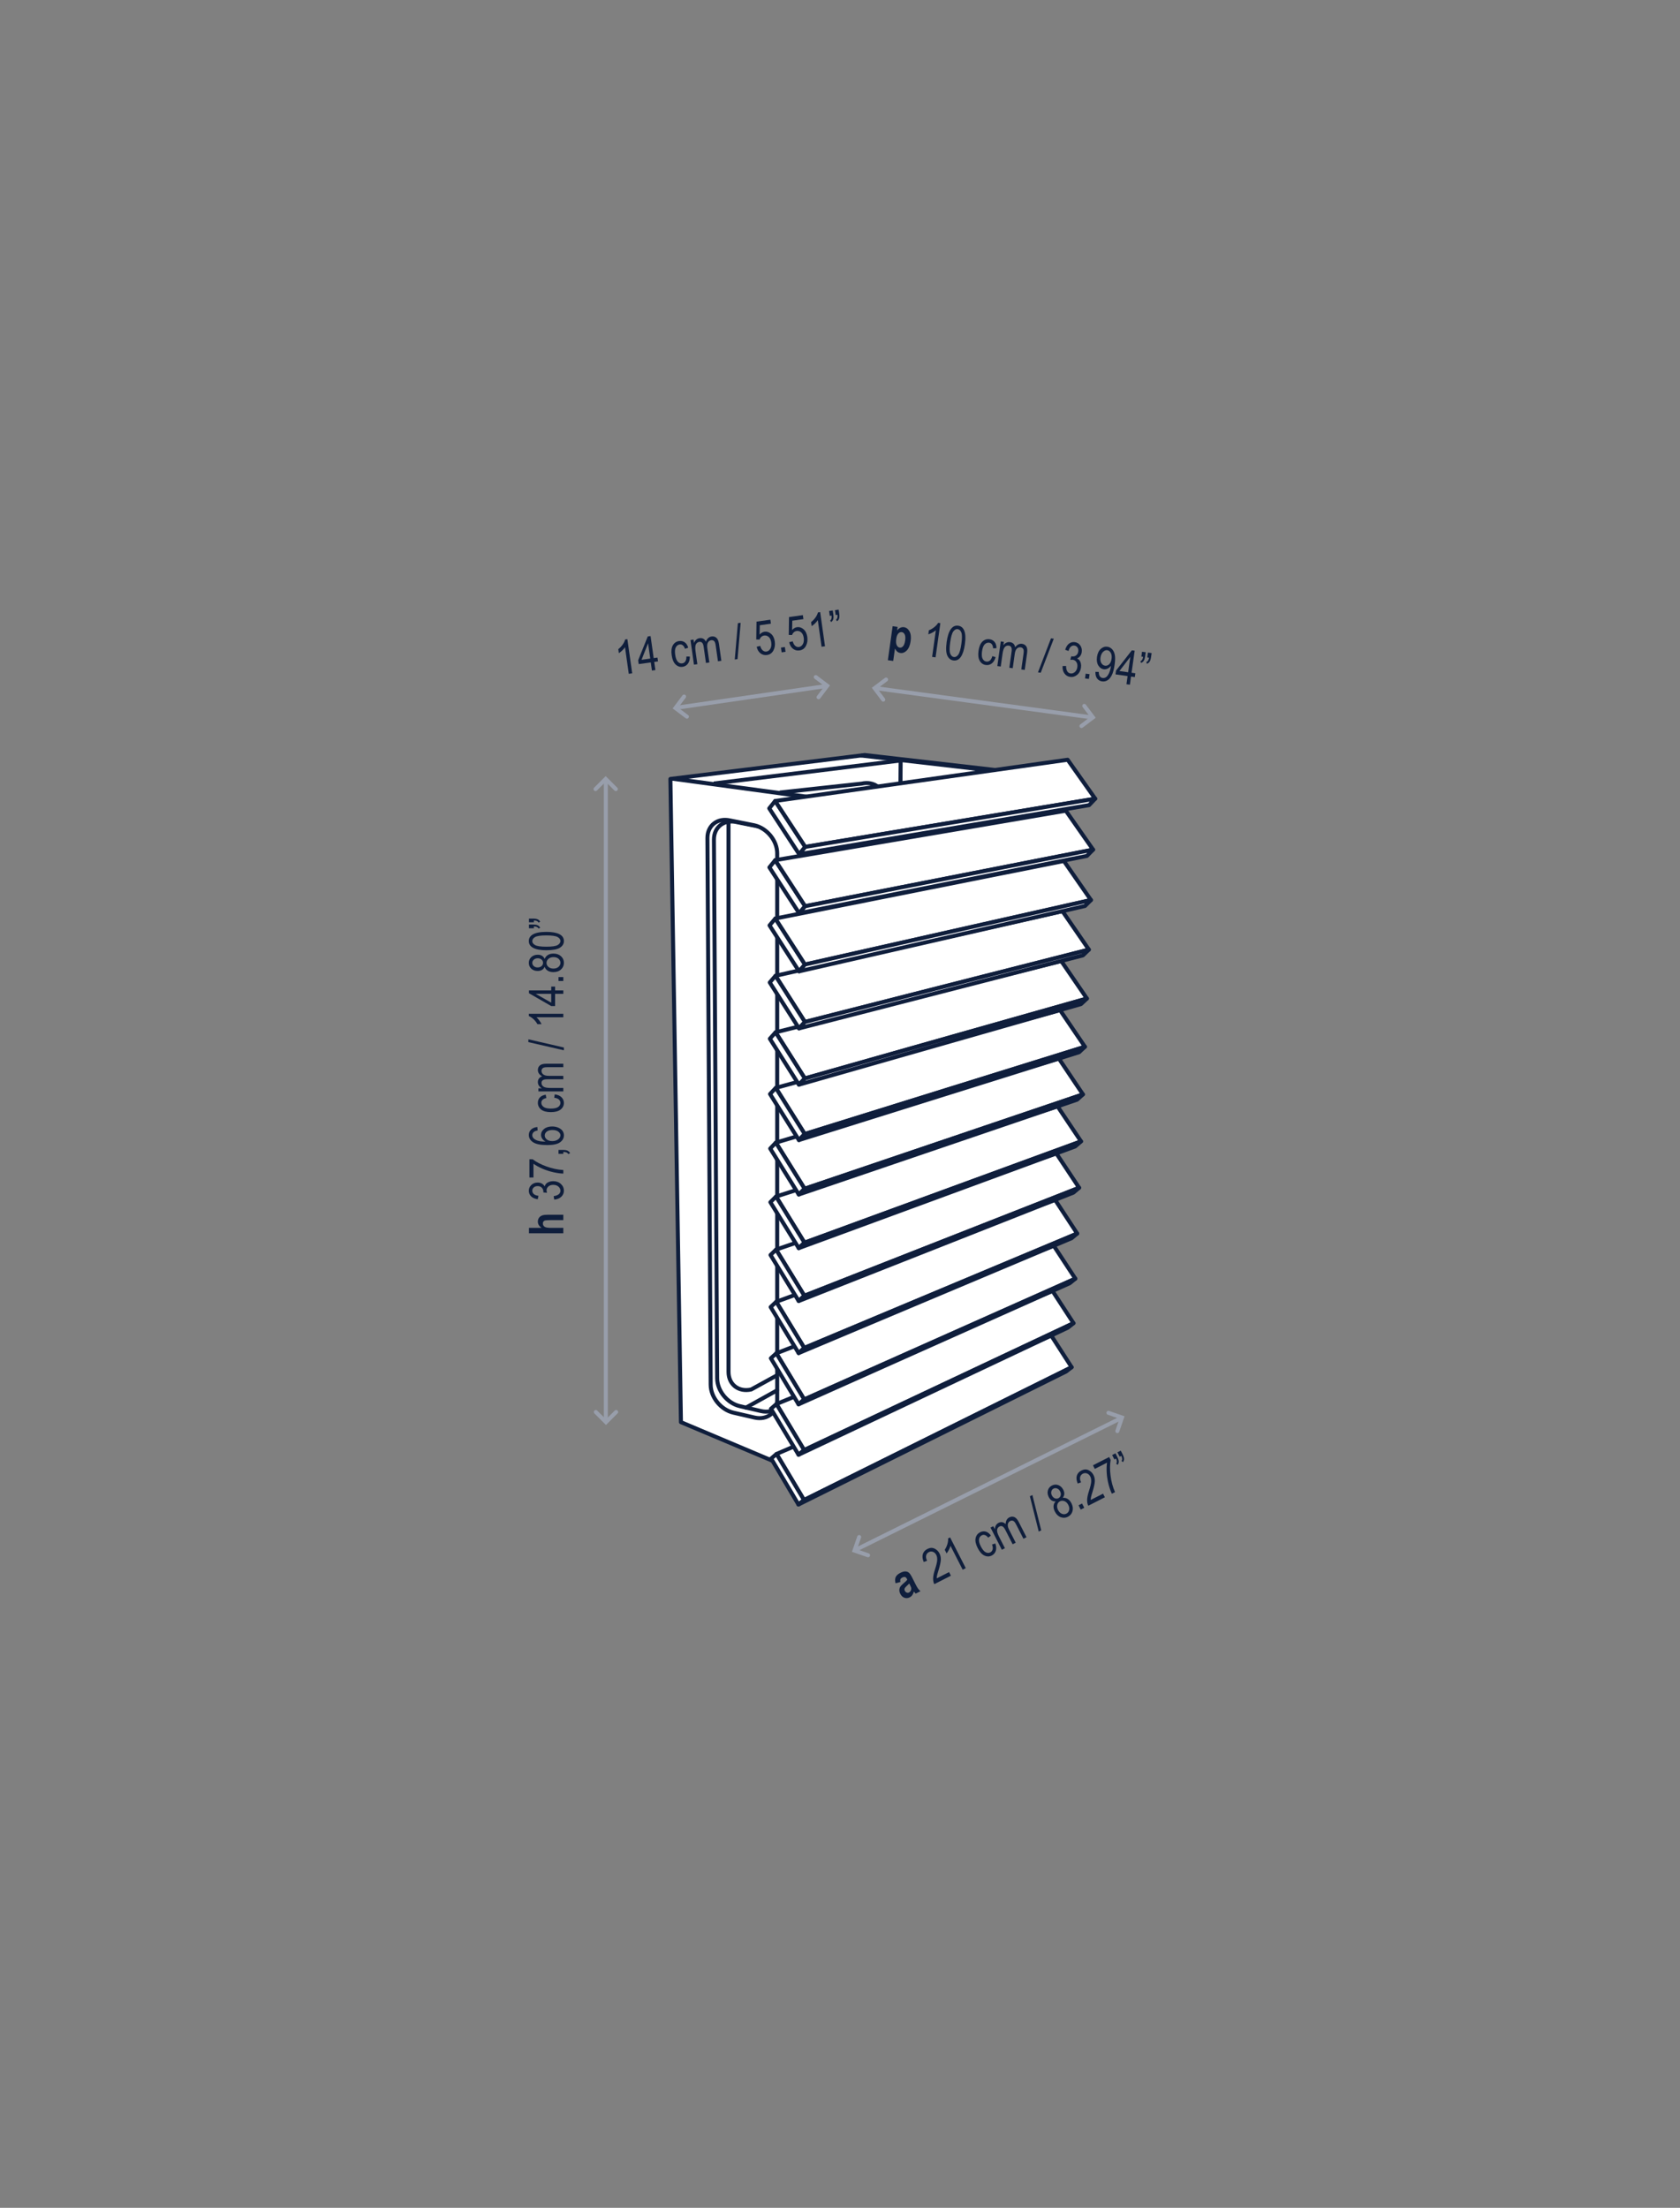 <?xml version="1.0" encoding="utf-8"?>
<!-- Generator: Adobe Illustrator 16.0.0, SVG Export Plug-In . SVG Version: 6.00 Build 0)  -->
<!DOCTYPE svg PUBLIC "-//W3C//DTD SVG 1.1//EN" "http://www.w3.org/Graphics/SVG/1.1/DTD/svg11.dtd">
<svg version="1.1" id="Capa_3" xmlns="http://www.w3.org/2000/svg" xmlns:xlink="http://www.w3.org/1999/xlink" x="0px" y="0px"
	 width="560px" height="736px" viewBox="0 0 560 736" enable-background="new 0 0 560 736" xml:space="preserve">
<rect x="0" y="0" width="560" height="736" fill="#808080" stroke="none"/>
<g>
	<g>
		<g>
			<path fill="#0F1E3C" d="M300.132,527.378l-1.618,0.421c-0.205-0.837-0.188-1.521,0.052-2.055s0.739-0.995,1.501-1.383
				c0.676-0.346,1.242-0.514,1.697-0.506c0.453,0.009,0.842,0.139,1.16,0.388c0.32,0.249,0.701,0.806,1.143,1.669l1.151,2.292
				c0.327,0.641,0.596,1.105,0.808,1.393c0.211,0.287,0.475,0.572,0.795,0.854l-1.588,0.808l-0.619-0.7
				c-0.109,0.464-0.277,0.858-0.506,1.182c-0.229,0.325-0.521,0.576-0.873,0.756c-0.59,0.301-1.172,0.348-1.752,0.142
				c-0.578-0.206-1.035-0.639-1.373-1.299c-0.213-0.417-0.322-0.82-0.328-1.209c-0.006-0.39,0.084-0.749,0.268-1.076
				s0.545-0.721,1.084-1.176c0.654-0.55,1.09-0.974,1.307-1.271c-0.21-0.41-0.377-0.665-0.5-0.764s-0.283-0.148-0.48-0.151
				s-0.438,0.067-0.721,0.212c-0.287,0.146-0.48,0.327-0.578,0.541C300.06,526.658,300.052,526.969,300.132,527.378z
				 M303.088,527.88c-0.16,0.188-0.43,0.448-0.803,0.779c-0.43,0.384-0.682,0.693-0.754,0.929c-0.072,0.236-0.045,0.48,0.084,0.732
				c0.145,0.283,0.352,0.479,0.619,0.585c0.268,0.107,0.529,0.095,0.784-0.035c0.228-0.115,0.413-0.309,0.556-0.577
				c0.143-0.27,0.203-0.532,0.18-0.791c-0.023-0.258-0.178-0.667-0.466-1.231L303.088,527.88z"/>
		</g>
		<g>
			<path fill="#0F1E3C" d="M316.353,524.077l0.615,1.204l-5.533,2.818c-0.263-0.48-0.394-1.101-0.393-1.86
				c0-0.762,0.201-1.762,0.604-3.002c0.473-1.445,0.723-2.505,0.754-3.179s-0.069-1.235-0.299-1.687
				c-0.266-0.52-0.633-0.865-1.105-1.039c-0.471-0.172-0.928-0.146-1.373,0.082c-0.479,0.243-0.78,0.619-0.906,1.13
				c-0.125,0.51-0.02,1.096,0.318,1.757l-1.126,0.405c-0.425-1.016-0.523-1.894-0.296-2.632c0.229-0.739,0.734-1.309,1.519-1.707
				c0.854-0.436,1.646-0.478,2.378-0.127c0.732,0.353,1.285,0.895,1.658,1.627c0.332,0.65,0.477,1.359,0.438,2.131
				c-0.039,0.771-0.285,1.897-0.738,3.38c-0.293,0.938-0.471,1.568-0.533,1.886c-0.063,0.319-0.092,0.62-0.086,0.904
				L316.353,524.077z"/>
			<path fill="#0F1E3C" d="M321.922,522.758l-1.029,0.524l-4.072-7.981c-0.095,0.398-0.268,0.845-0.519,1.338
				c-0.251,0.492-0.505,0.899-0.765,1.218l-0.617-1.211c0.4-0.613,0.697-1.264,0.893-1.953c0.195-0.691,0.266-1.303,0.215-1.838
				l0.668-0.34L321.922,522.758z"/>
			<path fill="#0F1E3C" d="M330.68,514.885l1.091-0.354c0.334,0.94,0.387,1.763,0.156,2.464c-0.229,0.7-0.672,1.218-1.325,1.552
				c-0.794,0.403-1.612,0.41-2.458,0.021c-0.846-0.391-1.594-1.224-2.244-2.5c-0.656-1.284-0.889-2.38-0.699-3.287
				c0.189-0.906,0.689-1.566,1.502-1.979c0.626-0.319,1.253-0.393,1.881-0.222c0.629,0.171,1.201,0.616,1.72,1.334L329.4,512.6
				c-0.352-0.448-0.711-0.736-1.078-0.86s-0.721-0.1-1.059,0.073c-0.506,0.258-0.811,0.694-0.914,1.312
				c-0.104,0.616,0.094,1.411,0.592,2.386c0.512,1.006,1.043,1.654,1.59,1.942c0.549,0.288,1.07,0.307,1.566,0.054
				c0.39-0.199,0.646-0.519,0.77-0.958S330.927,515.553,330.68,514.885z"/>
			<path fill="#0F1E3C" d="M333.948,516.632l-3.771-7.391l0.918-0.468l0.525,1.03c0.01-0.486,0.121-0.915,0.334-1.286
				c0.213-0.37,0.51-0.652,0.891-0.846c0.426-0.217,0.842-0.29,1.247-0.222c0.407,0.07,0.778,0.282,1.118,0.639
				c0.023-0.552,0.137-1.016,0.342-1.391s0.498-0.659,0.879-0.854c0.582-0.297,1.142-0.332,1.678-0.109
				c0.537,0.224,1.027,0.77,1.469,1.637l2.588,5.073l-1.021,0.521l-2.379-4.66c-0.27-0.529-0.5-0.885-0.689-1.065
				c-0.189-0.182-0.401-0.289-0.635-0.322c-0.234-0.033-0.459,0.006-0.674,0.115c-0.443,0.226-0.715,0.586-0.816,1.079
				s0.041,1.115,0.426,1.867l2.191,4.299l-1.022,0.521l-2.452-4.807c-0.313-0.613-0.627-0.997-0.943-1.152s-0.639-0.148-0.968,0.02
				c-0.469,0.238-0.741,0.616-0.819,1.134c-0.08,0.516,0.137,1.275,0.648,2.278l1.959,3.839L333.948,516.632z"/>
			<path fill="#0F1E3C" d="M346.248,510.577l-2.955-11.778l0.834-0.425l2.949,11.781L346.248,510.577z"/>
			<path fill="#0F1E3C" d="M351.895,500.514c-0.505,0.024-0.95-0.084-1.337-0.322c-0.386-0.239-0.71-0.615-0.973-1.13
				c-0.395-0.773-0.488-1.521-0.281-2.239s0.656-1.254,1.345-1.604c0.694-0.354,1.397-0.399,2.11-0.139
				c0.713,0.262,1.271,0.784,1.67,1.567c0.251,0.492,0.361,0.96,0.33,1.404c-0.029,0.445-0.203,0.867-0.518,1.268
				c0.607-0.059,1.16,0.066,1.658,0.374c0.499,0.308,0.917,0.792,1.254,1.451c0.463,0.909,0.578,1.784,0.346,2.625
				c-0.234,0.841-0.74,1.461-1.518,1.857c-0.787,0.401-1.592,0.448-2.41,0.144c-0.818-0.306-1.465-0.925-1.941-1.857
				c-0.348-0.683-0.494-1.316-0.441-1.904C351.244,501.424,351.48,500.925,351.895,500.514z M350.618,498.491
				c0.255,0.5,0.591,0.831,1.005,0.993c0.416,0.162,0.814,0.145,1.199-0.051c0.375-0.191,0.619-0.499,0.734-0.926
				c0.115-0.425,0.055-0.87-0.182-1.333c-0.244-0.477-0.578-0.799-1.003-0.963c-0.427-0.166-0.823-0.154-1.194,0.034
				c-0.369,0.188-0.611,0.499-0.727,0.932C350.336,497.608,350.391,498.047,350.618,498.491z M352.683,503.38
				c0.319,0.626,0.744,1.045,1.275,1.257s1.029,0.199,1.498-0.039c0.473-0.241,0.777-0.63,0.918-1.169
				c0.139-0.539,0.051-1.118-0.268-1.74c-0.32-0.627-0.746-1.045-1.279-1.256c-0.533-0.21-1.036-0.195-1.508,0.045
				c-0.469,0.238-0.768,0.631-0.9,1.178C352.287,502.201,352.375,502.777,352.683,503.38z"/>
			<path fill="#0F1E3C" d="M360.246,503.235l-0.729-1.427l1.17-0.596l0.729,1.427L360.246,503.235z"/>
			<path fill="#0F1E3C" d="M367.683,497.929l0.614,1.204l-5.532,2.818c-0.263-0.48-0.395-1.1-0.393-1.86
				c0-0.762,0.201-1.762,0.604-3.002c0.473-1.445,0.723-2.505,0.754-3.179s-0.07-1.235-0.299-1.686
				c-0.266-0.521-0.634-0.866-1.105-1.039c-0.471-0.173-0.929-0.146-1.374,0.081c-0.478,0.243-0.78,0.62-0.905,1.13
				s-0.02,1.096,0.317,1.757l-1.126,0.405c-0.424-1.016-0.523-1.894-0.295-2.632c0.229-0.739,0.734-1.308,1.518-1.708
				c0.854-0.435,1.646-0.477,2.379-0.125s1.285,0.895,1.658,1.627c0.332,0.648,0.477,1.358,0.438,2.13
				c-0.039,0.771-0.285,1.897-0.738,3.38c-0.293,0.939-0.471,1.568-0.533,1.886c-0.063,0.319-0.092,0.62-0.086,0.904
				L367.683,497.929z"/>
			<path fill="#0F1E3C" d="M364.929,489.68l-0.615-1.204l5.408-2.755l0.496,0.974c-0.271,1.46-0.285,3.187-0.039,5.181
				c0.246,1.993,0.744,3.84,1.494,5.539l-1.051,0.535c-0.422-0.86-0.795-1.925-1.118-3.192s-0.522-2.53-0.599-3.789
				c-0.078-1.259-0.041-2.382,0.108-3.369L364.929,489.68z"/>
			<path fill="#0F1E3C" d="M371.459,486.511l-0.746-1.462l1.107-0.563l0.584,1.148c0.338,0.659,0.508,1.186,0.51,1.583
				c0.004,0.396-0.109,0.759-0.336,1.092l-0.5-0.359c0.299-0.41,0.273-0.981-0.076-1.715L371.459,486.511z M373.226,485.611
				l-0.746-1.462l1.107-0.563l0.584,1.148c0.338,0.659,0.508,1.186,0.514,1.581c0.006,0.395-0.105,0.758-0.334,1.09l-0.506-0.356
				c0.141-0.194,0.213-0.423,0.215-0.688s-0.096-0.606-0.291-1.026L373.226,485.611z"/>
		</g>
	</g>
	<g>
		<g>
			<polygon fill="#FFFFFF" points="257.489,486.962 226.981,474.089 223.463,259.673 288.242,251.695 331.66,256.681 
				331.549,459.303 			"/>
			<polygon fill="none" stroke="#0F1E3C" stroke-width="1.333" stroke-linejoin="round" stroke-miterlimit="3.864" points="
				257.489,486.962 226.981,474.089 223.463,259.673 288.242,251.695 331.66,256.681 331.549,459.303 			"/>
		</g>
		<g>
			<path fill="none" stroke="#0F1E3C" stroke-width="1.333" stroke-linejoin="round" stroke-miterlimit="3.864" d="
				M259.053,458.444l-8.641,4.75c-4.182,0.965-7.57-1.641-7.57-5.824V274.015"/>
		</g>
		<g>
			<path fill="none" stroke="#0F1E3C" stroke-width="1.333" stroke-linejoin="round" stroke-miterlimit="3.864" d="
				M259.932,264.198l27.263-2.961c4.182-0.965,7.572,1.641,7.572,5.824v166.589c0,4.184-3.391,8.355-7.572,9.32"/>
		</g>
		<g>
			
				<line fill="none" stroke="#0F1E3C" stroke-width="1.333" stroke-linejoin="round" stroke-miterlimit="3.864" x1="300.125" y1="264.572" x2="300.22" y2="253.437"/>
		</g>
		<g>
			
				<line fill="none" stroke="#0F1E3C" stroke-width="1.333" stroke-linejoin="round" stroke-miterlimit="3.864" x1="330.4" y1="256.863" x2="286.947" y2="251.847"/>
		</g>
		<g>
			
				<line fill="none" stroke="#0F1E3C" stroke-width="0.986" stroke-linecap="round" stroke-miterlimit="3.864" x1="225.018" y1="259.484" x2="269.268" y2="265.462"/>
		</g>
		<g>
			
				<line fill="none" stroke="#0F1E3C" stroke-width="0.986" stroke-linecap="round" stroke-miterlimit="3.864" x1="267.713" y1="265.683" x2="223.463" y2="259.673"/>
		</g>
		<g>
			<g>
				<defs>
					<path id="SVGID_1_" d="M235.809,279.337c0-4.182,3.391-6.791,7.572-5.826l8.113,1.623c4.184,0.969,7.574,5.141,7.574,9.324
						v182.271c0,4.184-3.391,6.793-7.574,5.824l-7.031-1.621c-4.182-0.969-7.572-5.141-7.572-9.322L235.809,279.337z"/>
				</defs>
				<clipPath id="SVGID_2_">
					<use xlink:href="#SVGID_1_"  overflow="visible"/>
				</clipPath>
				<g clip-path="url(#SVGID_2_)">
					<path fill="none" stroke="#0F1E3C" stroke-width="1.333" stroke-miterlimit="3.864" d="M237.973,279.88
						c0-4.184,3.391-6.793,7.572-5.826l8.113,1.621c4.184,0.967,7.574,5.143,7.574,9.322v179.572c0,4.182-3.391,6.789-7.574,5.822
						l-7.031-1.625c-4.182-0.963-7.572-5.135-7.572-9.318L237.973,279.88z"/>
				</g>
				
					<use xlink:href="#SVGID_1_"  overflow="visible" fill="none" stroke="#0F1E3C" stroke-width="1.333" stroke-miterlimit="3.864"/>
			</g>
		</g>
		<g>
			<g>
				<g>
					<polygon fill="#FFFFFF" points="350.406,445.225 357.211,455.782 268.006,500.053 258.846,484.7 					"/>
					<polygon fill="none" stroke="#0F1E3C" stroke-width="1.333" stroke-linejoin="round" stroke-miterlimit="3.864" points="
						350.406,445.225 357.211,455.782 268.006,500.053 258.846,484.7 					"/>
				</g>
				<g>
					<polygon fill="#FFFFFF" points="268.006,500.053 266.151,501.548 257.053,486.225 258.846,484.7 					"/>
					
						<polygon fill="none" stroke="#0F1E3C" stroke-width="1.333" stroke-linecap="round" stroke-linejoin="round" stroke-miterlimit="3.864" points="
						268.006,500.053 266.151,501.548 257.053,486.225 258.846,484.7 					"/>
				</g>
				<g>
					<polygon fill="#FFFFFF" points="357.211,455.782 268.006,500.053 266.151,501.548 355.353,457.21 					"/>
					<polygon fill="none" stroke="#0F1E3C" stroke-width="1.333" stroke-linejoin="round" stroke-miterlimit="3.864" points="
						357.211,455.782 268.006,500.053 266.151,501.548 355.353,457.21 					"/>
				</g>
			</g>
			<g>
				<g>
					<polygon fill="#FFFFFF" points="350.828,430.348 357.83,441.1 268.041,483.401 258.815,468.048 					"/>
					<polygon fill="none" stroke="#0F1E3C" stroke-width="1.333" stroke-linejoin="round" stroke-miterlimit="3.864" points="
						350.828,430.348 357.83,441.1 268.041,483.401 258.815,468.048 					"/>
				</g>
				<g>
					<polygon fill="#FFFFFF" points="268.041,483.401 266.186,484.96 256.99,469.639 258.815,468.048 					"/>
					
						<polygon fill="none" stroke="#0F1E3C" stroke-width="1.333" stroke-linecap="round" stroke-linejoin="round" stroke-miterlimit="3.864" points="
						268.041,483.401 266.186,484.96 256.99,469.639 258.815,468.048 					"/>
				</g>
				<g>
					<polygon fill="#FFFFFF" points="357.83,441.1 355.943,442.594 266.186,484.96 268.041,483.401 					"/>
					<polygon fill="none" stroke="#0F1E3C" stroke-width="1.333" stroke-linejoin="round" stroke-miterlimit="3.864" points="
						357.83,441.1 355.943,442.594 266.186,484.96 268.041,483.401 					"/>
				</g>
			</g>
			<g>
				<g>
					<polygon fill="#FFFFFF" points="351.244,415.282 358.447,426.255 268.071,466.524 258.78,451.141 					"/>
					<polygon fill="none" stroke="#0F1E3C" stroke-width="1.333" stroke-linejoin="round" stroke-miterlimit="3.864" points="
						351.244,415.282 358.447,426.255 268.071,466.524 258.78,451.141 					"/>
				</g>
				<g>
					<polygon fill="#FFFFFF" points="268.071,466.524 266.184,468.147 256.957,452.792 258.78,451.141 					"/>
					
						<polygon fill="none" stroke="#0F1E3C" stroke-width="1.333" stroke-linecap="round" stroke-linejoin="round" stroke-miterlimit="3.864" points="
						268.071,466.524 266.184,468.147 256.957,452.792 258.78,451.141 					"/>
				</g>
				<g>
					<polygon fill="#FFFFFF" points="358.447,426.255 356.56,427.782 266.184,468.147 268.071,466.524 					"/>
					<polygon fill="none" stroke="#0F1E3C" stroke-width="1.333" stroke-linejoin="round" stroke-miterlimit="3.864" points="
						358.447,426.255 356.56,427.782 266.184,468.147 268.071,466.524 					"/>
				</g>
			</g>
			<g>
				<g>
					<polygon fill="#FFFFFF" points="351.693,399.987 359.062,411.219 268.096,449.354 258.739,433.969 					"/>
					<polygon fill="none" stroke="#0F1E3C" stroke-width="1.333" stroke-linejoin="round" stroke-miterlimit="3.864" points="
						351.693,399.987 359.062,411.219 268.096,449.354 258.739,433.969 					"/>
				</g>
				<g>
					<polygon fill="#FFFFFF" points="268.096,449.354 266.209,451.073 256.887,435.725 258.739,433.969 					"/>
					
						<polygon fill="none" stroke="#0F1E3C" stroke-width="1.333" stroke-linecap="round" stroke-linejoin="round" stroke-miterlimit="3.864" points="
						268.096,449.354 266.209,451.073 256.887,435.725 258.739,433.969 					"/>
				</g>
				<g>
					<polygon fill="#FFFFFF" points="359.062,411.219 268.096,449.354 266.209,451.073 357.174,412.776 					"/>
					<polygon fill="none" stroke="#0F1E3C" stroke-width="1.333" stroke-linejoin="round" stroke-miterlimit="3.864" points="
						359.062,411.219 268.096,449.354 266.209,451.073 357.174,412.776 					"/>
				</g>
			</g>
			<g>
				<g>
					<polygon fill="#FFFFFF" points="352.103,384.497 359.703,395.954 268.115,431.956 258.694,416.573 					"/>
					<polygon fill="none" stroke="#0F1E3C" stroke-width="1.333" stroke-linejoin="round" stroke-miterlimit="3.864" points="
						352.103,384.497 359.703,395.954 268.115,431.956 258.694,416.573 					"/>
				</g>
				<g>
					<polygon fill="#FFFFFF" points="268.115,431.956 266.233,433.71 256.842,418.36 258.694,416.573 					"/>
					
						<polygon fill="none" stroke="#0F1E3C" stroke-width="1.333" stroke-linecap="round" stroke-linejoin="round" stroke-miterlimit="3.864" points="
						268.115,431.956 266.233,433.71 256.842,418.36 258.694,416.573 					"/>
				</g>
				<g>
					<polygon fill="#FFFFFF" points="359.703,395.954 357.787,397.579 266.233,433.71 268.115,431.956 					"/>
					<polygon fill="none" stroke="#0F1E3C" stroke-width="1.333" stroke-linejoin="round" stroke-miterlimit="3.864" points="
						359.703,395.954 357.787,397.579 266.233,433.71 268.115,431.956 					"/>
				</g>
			</g>
			<g>
				<g>
					<polygon fill="#FFFFFF" points="352.51,368.811 360.344,380.493 268.164,414.266 258.678,398.885 					"/>
					<polygon fill="none" stroke="#0F1E3C" stroke-width="1.333" stroke-linejoin="round" stroke-miterlimit="3.864" points="
						352.51,368.811 360.344,380.493 268.164,414.266 258.678,398.885 					"/>
				</g>
				<g>
					<polygon fill="#FFFFFF" points="268.164,414.266 266.248,416.083 256.795,400.768 258.678,398.885 					"/>
					
						<polygon fill="none" stroke="#0F1E3C" stroke-width="1.333" stroke-linecap="round" stroke-linejoin="round" stroke-miterlimit="3.864" points="
						268.164,414.266 266.248,416.083 256.795,400.768 258.678,398.885 					"/>
				</g>
				<g>
					<polygon fill="#FFFFFF" points="360.344,380.493 358.392,382.182 266.248,416.083 268.164,414.266 					"/>
					<polygon fill="none" stroke="#0F1E3C" stroke-width="1.333" stroke-linejoin="round" stroke-miterlimit="3.864" points="
						360.344,380.493 358.392,382.182 266.248,416.083 268.164,414.266 					"/>
				</g>
			</g>
			<g>
				<g>
					<polygon fill="#FFFFFF" points="352.947,352.87 360.978,364.835 268.207,396.284 258.623,380.907 					"/>
					<polygon fill="none" stroke="#0F1E3C" stroke-width="1.333" stroke-linejoin="round" stroke-miterlimit="3.864" points="
						352.947,352.87 360.978,364.835 268.207,396.284 258.623,380.907 					"/>
				</g>
				<g>
					<polygon fill="#FFFFFF" points="268.207,396.284 266.26,398.2 256.742,382.885 258.623,380.907 					"/>
					
						<polygon fill="none" stroke="#0F1E3C" stroke-width="1.333" stroke-linecap="round" stroke-linejoin="round" stroke-miterlimit="3.864" points="
						268.207,396.284 266.26,398.2 256.742,382.885 258.623,380.907 					"/>
				</g>
				<g>
					<polygon fill="#FFFFFF" points="360.978,364.835 359.029,366.591 266.26,398.2 268.207,396.284 					"/>
					<polygon fill="none" stroke="#0F1E3C" stroke-width="1.333" stroke-linejoin="round" stroke-miterlimit="3.864" points="
						360.978,364.835 359.029,366.591 266.26,398.2 268.207,396.284 					"/>
				</g>
			</g>
			<g>
				<g>
					<polygon fill="#FFFFFF" points="353.345,336.732 361.642,348.952 268.246,378.042 258.596,362.663 					"/>
					<polygon fill="none" stroke="#0F1E3C" stroke-width="1.333" stroke-linejoin="round" stroke-miterlimit="3.864" points="
						353.345,336.732 361.642,348.952 268.246,378.042 258.596,362.663 					"/>
				</g>
				<g>
					<polygon fill="#FFFFFF" points="266.301,380.057 268.246,378.042 258.596,362.663 256.686,364.708 					"/>
					
						<polygon fill="none" stroke="#0F1E3C" stroke-width="1.333" stroke-linecap="round" stroke-linejoin="round" stroke-miterlimit="3.864" points="
						266.301,380.057 268.246,378.042 258.596,362.663 256.686,364.708 					"/>
				</g>
				<g>
					<polygon fill="#FFFFFF" points="361.642,348.952 359.693,350.771 266.301,380.057 268.246,378.042 					"/>
					<polygon fill="none" stroke="#0F1E3C" stroke-width="1.333" stroke-linejoin="round" stroke-miterlimit="3.864" points="
						361.642,348.952 359.693,350.771 266.301,380.057 268.246,378.042 					"/>
				</g>
			</g>
			<g>
				<g>
					<polygon fill="#FFFFFF" points="353.742,320.366 362.302,332.874 268.28,359.511 258.533,344.132 					"/>
					<polygon fill="none" stroke="#0F1E3C" stroke-width="1.333" stroke-linejoin="round" stroke-miterlimit="3.864" points="
						353.742,320.366 362.302,332.874 268.28,359.511 258.533,344.132 					"/>
				</g>
				<g>
					<polygon fill="#FFFFFF" points="268.28,359.511 266.303,361.589 256.623,346.277 258.533,344.132 					"/>
					
						<polygon fill="none" stroke="#0F1E3C" stroke-width="1.333" stroke-linecap="round" stroke-linejoin="round" stroke-miterlimit="3.864" points="
						268.28,359.511 266.303,361.589 256.623,346.277 258.533,344.132 					"/>
				</g>
				<g>
					<polygon fill="#FFFFFF" points="362.302,332.874 360.322,334.73 266.303,361.589 268.28,359.511 					"/>
					<polygon fill="none" stroke="#0F1E3C" stroke-width="1.333" stroke-linejoin="round" stroke-miterlimit="3.864" points="
						362.302,332.874 360.322,334.73 266.303,361.589 268.28,359.511 					"/>
				</g>
			</g>
			<g>
				<g>
					<polygon fill="#FFFFFF" points="354.135,303.741 362.959,316.57 268.307,340.683 258.496,325.306 266.192,323.552 					"/>
					<polygon fill="none" stroke="#0F1E3C" stroke-width="1.333" stroke-linejoin="round" stroke-miterlimit="3.864" points="
						354.135,303.741 362.959,316.57 268.307,340.683 258.496,325.306 266.192,323.552 					"/>
				</g>
				<g>
					<polygon fill="#FFFFFF" points="268.307,340.683 266.334,342.827 256.588,327.515 258.496,325.306 					"/>
					
						<polygon fill="none" stroke="#0F1E3C" stroke-width="1.333" stroke-linecap="round" stroke-linejoin="round" stroke-miterlimit="3.864" points="
						268.307,340.683 266.334,342.827 256.588,327.515 258.496,325.306 					"/>
				</g>
				<g>
					<polygon fill="#FFFFFF" points="362.959,316.57 268.307,340.683 266.334,342.827 360.978,318.486 					"/>
					<polygon fill="none" stroke="#0F1E3C" stroke-width="1.333" stroke-linejoin="round" stroke-miterlimit="3.864" points="
						362.959,316.57 268.307,340.683 266.334,342.827 360.978,318.486 					"/>
				</g>
			</g>
			<g>
				<g>
					<polygon fill="#FFFFFF" points="268.33,321.532 266.358,323.806 256.516,308.497 258.455,306.193 					"/>
					
						<polygon fill="none" stroke="#0F1E3C" stroke-width="1.333" stroke-linecap="round" stroke-linejoin="round" stroke-miterlimit="3.864" points="
						268.33,321.532 266.358,323.806 256.516,308.497 258.455,306.193 					"/>
				</g>
				<g>
					<polygon fill="#FFFFFF" points="258.455,306.193 354.619,287.017 363.646,300.036 268.33,321.532 					"/>
					<polygon fill="none" stroke="#0F1E3C" stroke-width="1.333" stroke-linejoin="round" stroke-miterlimit="3.864" points="
						258.455,306.193 354.619,287.017 363.646,300.036 268.33,321.532 					"/>
				</g>
				<g>
					<polygon fill="#FFFFFF" points="363.646,300.036 268.33,321.532 266.358,323.806 361.666,302.021 					"/>
					<polygon fill="none" stroke="#0F1E3C" stroke-width="1.333" stroke-linejoin="round" stroke-miterlimit="3.864" points="
						363.646,300.036 268.33,321.532 266.358,323.806 361.666,302.021 					"/>
				</g>
			</g>
			<g>
				<g>
					<polygon fill="#FFFFFF" points="268.381,302.091 266.377,304.429 256.471,289.154 258.408,286.749 					"/>
					
						<polygon fill="none" stroke="#0F1E3C" stroke-width="1.333" stroke-linecap="round" stroke-linejoin="round" stroke-miterlimit="3.864" points="
						268.381,302.091 266.377,304.429 256.471,289.154 258.408,286.749 					"/>
				</g>
				<g>
					<polygon fill="#FFFFFF" points="355.271,270.259 364.359,283.243 268.381,302.091 258.408,286.749 					"/>
					<polygon fill="none" stroke="#0F1E3C" stroke-width="1.333" stroke-linejoin="round" stroke-miterlimit="3.864" points="
						355.271,270.259 364.359,283.243 268.381,302.091 258.408,286.749 					"/>
				</g>
				<g>
					<polygon fill="#FFFFFF" points="268.381,302.091 364.359,283.243 362.318,285.325 266.377,304.429 					"/>
					<polygon fill="none" stroke="#0F1E3C" stroke-width="1.333" stroke-linejoin="round" stroke-miterlimit="3.864" points="
						268.381,302.091 364.359,283.243 362.318,285.325 266.377,304.429 					"/>
				</g>
			</g>
			<g>
				<g>
					<polygon fill="#FFFFFF" points="266.391,284.759 256.418,269.484 258.389,267.015 268.424,282.322 					"/>
					
						<polygon fill="none" stroke="#0F1E3C" stroke-width="1.333" stroke-linecap="round" stroke-linejoin="round" stroke-miterlimit="3.864" points="
						266.391,284.759 256.418,269.484 258.389,267.015 268.424,282.322 					"/>
				</g>
				<g>
					<polygon fill="#FFFFFF" points="258.389,267.015 355.883,253.273 365.068,266.257 268.424,282.322 					"/>
					<polygon fill="none" stroke="#0F1E3C" stroke-width="1.333" stroke-linejoin="round" stroke-miterlimit="3.864" points="
						258.389,267.015 355.883,253.273 365.068,266.257 268.424,282.322 					"/>
				</g>
				<g>
					<polygon fill="#FFFFFF" points="365.068,266.257 268.424,282.322 266.391,284.759 363.025,268.402 					"/>
					<polygon fill="none" stroke="#0F1E3C" stroke-width="1.333" stroke-linejoin="round" stroke-miterlimit="3.864" points="
						365.068,266.257 268.424,282.322 266.391,284.759 363.025,268.402 					"/>
				</g>
			</g>
		</g>
		<g>
			<line fill="none" x1="237.94" y1="261.187" x2="300.322" y2="253.499"/>
			
				<line fill="none" stroke="#0F1E3C" stroke-width="1.333" stroke-linejoin="round" stroke-miterlimit="3.864" x1="237.94" y1="261.187" x2="300.322" y2="253.499"/>
		</g>
		<g>
			
				<line fill="none" stroke="#0F1E3C" stroke-width="1.333" stroke-linecap="round" stroke-linejoin="round" stroke-miterlimit="3.864" x1="259.014" y1="463.495" x2="248.666" y2="469.245"/>
		</g>
	</g>
	<g>
		<polyline fill="none" stroke="#989EAB" stroke-width="1.333" stroke-linecap="round" stroke-miterlimit="3.864" points="
			205.379,470.71 201.989,474.1 198.602,470.71 		"/>
		<polyline fill="none" stroke="#989EAB" stroke-width="1.333" stroke-linecap="round" stroke-miterlimit="3.864" points="
			198.508,263.054 201.897,259.665 205.285,263.054 		"/>
		
			<line fill="none" stroke="#989EAB" stroke-width="1.333" stroke-miterlimit="3.864" x1="201.944" y1="474.089" x2="201.944" y2="259.673"/>
	</g>
	<g>
		<g>
			<path fill="#0F1E3C" d="M176.32,409.329h4.204c-0.417-0.286-0.728-0.603-0.934-0.949c-0.206-0.346-0.309-0.722-0.309-1.128
				c0-0.541,0.144-0.994,0.43-1.358c0.287-0.365,0.693-0.625,1.22-0.781c0.386-0.114,1.042-0.172,1.971-0.172h4.872v1.804h-4.388
				c-1.017,0-1.653,0.065-1.909,0.194c-0.344,0.183-0.516,0.491-0.516,0.927c0,0.462,0.187,0.821,0.559,1.079
				c0.373,0.257,1.07,0.385,2.092,0.385h4.162v1.804H176.32V409.329z"/>
		</g>
		<g>
			<path fill="#0F1E3C" d="M184.742,399.905l-0.188-1.147c1.505-0.24,2.258-0.848,2.258-1.823c0-0.527-0.223-0.983-0.669-1.37
				c-0.446-0.386-1.024-0.579-1.733-0.579c-0.668,0-1.205,0.178-1.612,0.531c-0.407,0.354-0.61,0.789-0.61,1.304
				c0,0.219,0.052,0.49,0.156,0.813l-1.234-0.133l0.016-0.18c0-0.57-0.174-1.032-0.522-1.388s-0.813-0.533-1.396-0.533
				c-0.536,0-0.966,0.148-1.291,0.446s-0.487,0.66-0.487,1.088c0,0.443,0.171,0.818,0.512,1.124
				c0.341,0.305,0.858,0.499,1.551,0.583l-0.25,1.147c-0.979-0.146-1.719-0.474-2.219-0.983c-0.5-0.511-0.75-1.128-0.75-1.852
				c0-0.76,0.281-1.405,0.843-1.937s1.27-0.796,2.124-0.796c0.521,0,0.981,0.112,1.382,0.337c0.401,0.226,0.716,0.54,0.945,0.943
				c0.104-0.373,0.276-0.682,0.515-0.925c0.239-0.244,0.56-0.44,0.96-0.591s0.849-0.226,1.343-0.226c1.052,0,1.912,0.31,2.581,0.929
				c0.669,0.62,1.003,1.362,1.003,2.226c0,0.802-0.292,1.481-0.875,2.039C186.51,399.51,185.727,399.827,184.742,399.905z"/>
			<path fill="#0F1E3C" d="M177.82,392.533h-1.352v-6.067h1.094c1.177,0.905,2.71,1.702,4.598,2.39
				c1.888,0.687,3.759,1.083,5.614,1.187v1.18c-0.958-0.016-2.076-0.168-3.352-0.456c-1.276-0.288-2.492-0.685-3.648-1.188
				c-1.157-0.503-2.141-1.046-2.954-1.628V392.533z"/>
			<path fill="#0F1E3C" d="M187.774,384.653h-1.602v-1.312h1.602c0.62,0,1.105,0.091,1.457,0.273s0.621,0.447,0.809,0.797
				l-0.602,0.319c-0.125-0.233-0.311-0.411-0.559-0.53c-0.248-0.12-0.616-0.186-1.105-0.195V384.653z"/>
			<path fill="#0F1E3C" d="M179.116,375.696l0.109,1.147c-0.586,0.109-1.003,0.271-1.252,0.483
				c-0.363,0.307-0.544,0.676-0.544,1.106c0,0.671,0.417,1.208,1.25,1.613c0.719,0.348,1.782,0.524,3.188,0.53
				c-0.5-0.266-0.879-0.599-1.137-1c-0.258-0.4-0.387-0.825-0.387-1.272c0-0.745,0.337-1.395,1.012-1.949
				c0.674-0.554,1.577-0.831,2.707-0.831c0.766,0,1.46,0.139,2.083,0.418c0.623,0.278,1.082,0.636,1.379,1.073
				s0.445,0.919,0.445,1.445c0,0.947-0.427,1.729-1.281,2.343c-0.854,0.614-2.279,0.921-4.274,0.921
				c-2.214,0-3.791-0.314-4.731-0.943c-0.94-0.629-1.41-1.436-1.41-2.418c0-0.712,0.243-1.309,0.729-1.79
				C177.487,376.093,178.192,375.8,179.116,375.696z M184.062,380.397c0.828,0,1.494-0.195,1.997-0.586
				c0.502-0.391,0.754-0.844,0.754-1.358c0-0.453-0.237-0.858-0.711-1.215s-1.125-0.535-1.954-0.535
				c-0.813,0-1.442,0.178-1.891,0.531c-0.448,0.354-0.672,0.786-0.672,1.296c0,0.5,0.223,0.937,0.668,1.309
				S183.302,380.397,184.062,380.397z"/>
			<path fill="#0F1E3C" d="M184.734,365.95l0.18-1.132c0.99,0.13,1.745,0.456,2.266,0.979s0.781,1.152,0.781,1.886
				c0,0.89-0.366,1.624-1.098,2.199s-1.814,0.862-3.247,0.862c-1.443,0-2.525-0.29-3.246-0.87c-0.722-0.581-1.083-1.327-1.083-2.238
				c0-0.702,0.219-1.295,0.656-1.776c0.438-0.481,1.094-0.79,1.969-0.925l0.203,1.116c-0.56,0.109-0.979,0.3-1.256,0.57
				s-0.416,0.596-0.416,0.976c0,0.568,0.251,1.038,0.754,1.41c0.502,0.372,1.301,0.559,2.395,0.559c1.13,0,1.948-0.179,2.454-0.535
				s0.758-0.813,0.758-1.371c0-0.437-0.168-0.811-0.504-1.12S185.443,366.033,184.734,365.95z"/>
			<path fill="#0F1E3C" d="M187.774,363.834h-8.298v-1.03h1.157c-0.43-0.229-0.761-0.522-0.995-0.881
				c-0.233-0.359-0.35-0.751-0.35-1.178c0-0.478,0.123-0.882,0.369-1.212s0.605-0.565,1.077-0.706
				c-0.482-0.271-0.843-0.584-1.084-0.937c-0.241-0.353-0.362-0.743-0.362-1.171c0-0.653,0.222-1.168,0.664-1.544
				c0.443-0.376,1.151-0.564,2.125-0.564h5.696v1.148h-5.233c-0.594,0-1.015,0.043-1.263,0.129c-0.248,0.087-0.439,0.227-0.575,0.42
				c-0.135,0.194-0.203,0.411-0.203,0.652c0,0.497,0.197,0.902,0.59,1.217s1.013,0.471,1.858,0.471h4.826v1.148h-5.397
				c-0.688,0-1.173,0.105-1.455,0.316c-0.282,0.211-0.422,0.501-0.422,0.871c0,0.525,0.212,0.94,0.637,1.245
				c0.425,0.305,1.201,0.457,2.327,0.457h4.31V363.834z"/>
			<path fill="#0F1E3C" d="M187.961,350.127l-11.837-2.721v-0.938l11.837,2.729V350.127z"/>
			<path fill="#0F1E3C" d="M187.774,337.961v1.156h-8.962c0.313,0.265,0.632,0.622,0.957,1.069c0.326,0.448,0.572,0.859,0.739,1.234
				h-1.36c-0.364-0.636-0.81-1.196-1.336-1.684c-0.526-0.486-1.039-0.829-1.539-1.026v-0.75H187.774z"/>
			<path fill="#0F1E3C" d="M187.774,331.316h-2.743v4.068h-1.289l-7.422-4.278v-0.946h7.422v-1.272h1.289v1.272h2.743V331.316z
				 M183.742,331.316h-5.165l5.165,2.934V331.316z"/>
			<path fill="#0F1E3C" d="M187.774,327.029h-1.602v-1.312h1.602V327.029z"/>
			<path fill="#0F1E3C" d="M181.558,322.289c-0.208,0.46-0.506,0.809-0.894,1.044c-0.388,0.235-0.871,0.353-1.448,0.353
				c-0.87,0-1.577-0.256-2.124-0.767s-0.82-1.154-0.82-1.927c0-0.779,0.278-1.426,0.835-1.943c0.557-0.517,1.275-0.775,2.155-0.775
				c0.551,0,1.019,0.115,1.401,0.344c0.382,0.229,0.68,0.575,0.894,1.038c0.224-0.567,0.586-1.003,1.087-1.308
				s1.121-0.457,1.861-0.457c1.021,0,1.854,0.295,2.498,0.885c0.644,0.59,0.965,1.322,0.965,2.196c0,0.884-0.322,1.621-0.965,2.211
				c-0.644,0.59-1.49,0.885-2.537,0.885c-0.767,0-1.398-0.157-1.896-0.472C182.073,323.282,181.735,322.846,181.558,322.289z
				 M179.176,322.507c0.561,0,1.008-0.148,1.341-0.444c0.333-0.296,0.499-0.66,0.499-1.091c0-0.42-0.164-0.779-0.491-1.075
				c-0.328-0.296-0.751-0.444-1.271-0.444c-0.535,0-0.973,0.152-1.313,0.456c-0.34,0.304-0.511,0.663-0.511,1.079
				s0.167,0.772,0.499,1.071C178.26,322.358,178.677,322.507,179.176,322.507z M184.469,322.889c0.703,0,1.27-0.188,1.7-0.565
				c0.43-0.376,0.645-0.827,0.645-1.352c0-0.53-0.208-0.979-0.625-1.348c-0.417-0.369-0.974-0.554-1.672-0.554
				c-0.703,0-1.27,0.19-1.699,0.569c-0.43,0.379-0.645,0.834-0.645,1.364c0,0.524,0.213,0.97,0.641,1.336
				S183.792,322.889,184.469,322.889z"/>
			<path fill="#0F1E3C" d="M182.125,316.775c-1.922,0-3.378-0.259-4.368-0.777s-1.484-1.282-1.484-2.292
				c0-0.896,0.401-1.601,1.203-2.116c0.969-0.625,2.519-0.938,4.649-0.938c1.912,0,3.364,0.258,4.356,0.773
				c0.992,0.515,1.488,1.281,1.488,2.296c0,0.896-0.438,1.628-1.313,2.198C185.781,316.49,184.271,316.775,182.125,316.775z
				 M182.121,315.595c1.861,0,3.108-0.178,3.742-0.536s0.95-0.815,0.95-1.374c0-0.527-0.321-0.968-0.962-1.323
				c-0.641-0.354-1.884-0.532-3.73-0.532c-1.866,0-3.115,0.179-3.746,0.536c-0.631,0.357-0.946,0.821-0.946,1.389
				c0,0.522,0.321,0.958,0.962,1.311C179.032,315.42,180.276,315.595,182.121,315.595z"/>
			<path fill="#0F1E3C" d="M177.96,307.458h-1.641v-1.242h1.289c0.74,0,1.287,0.087,1.641,0.262
				c0.354,0.174,0.628,0.438,0.821,0.792l-0.547,0.289c-0.109-0.213-0.281-0.381-0.516-0.504c-0.234-0.122-0.583-0.191-1.047-0.207
				V307.458z M177.96,309.442h-1.641V308.2h1.289c0.74,0,1.287,0.089,1.641,0.266c0.354,0.177,0.628,0.443,0.821,0.797l-0.547,0.281
				c-0.229-0.453-0.75-0.689-1.563-0.71V309.442z"/>
		</g>
	</g>
	<g>
		<polyline fill="none" stroke="#989EAB" stroke-width="1.333" stroke-linecap="round" stroke-miterlimit="3.864" points="
			369.474,470.985 374.006,472.548 372.445,477.077 		"/>
		<polyline fill="none" stroke="#989EAB" stroke-width="1.333" stroke-linecap="round" stroke-miterlimit="3.864" points="
			289.359,518.468 284.828,516.907 286.388,512.376 		"/>
		
			<line fill="none" stroke="#989EAB" stroke-width="1.333" stroke-miterlimit="3.864" x1="374.017" y1="472.589" x2="284.814" y2="516.86"/>
	</g>
	<g>
		<polyline fill="none" stroke="#989EAB" stroke-width="1.333" stroke-linecap="round" stroke-miterlimit="3.864" points="
			294.416,233.243 291.533,229.415 295.359,226.531 		"/>
		<polyline fill="none" stroke="#989EAB" stroke-width="1.333" stroke-linecap="round" stroke-miterlimit="3.864" points="
			361.427,235.322 364.312,239.15 360.484,242.034 		"/>
		
			<line fill="none" stroke="#989EAB" stroke-width="1.333" stroke-miterlimit="3.864" x1="291.547" y1="229.37" x2="364.297" y2="239.195"/>
	</g>
	<g>
		<g>
			<path fill="#0F1E3C" d="M297.545,208.745l1.654,0.233l-0.17,1.207c0.289-0.401,0.637-0.7,1.043-0.898
				c0.406-0.197,0.824-0.267,1.254-0.206c0.77,0.108,1.38,0.568,1.832,1.381c0.451,0.812,0.583,1.892,0.393,3.24
				c-0.198,1.416-0.629,2.46-1.291,3.134c-0.662,0.673-1.379,0.956-2.146,0.848c-0.355-0.05-0.675-0.184-0.957-0.399
				c-0.283-0.216-0.563-0.575-0.839-1.077l-0.581,4.131l-1.785-0.251L297.545,208.745z M298.748,212.961
				c-0.131,0.932-0.077,1.638,0.162,2.12c0.24,0.482,0.573,0.753,1,0.813c0.406,0.057,0.777-0.098,1.113-0.465
				c0.334-0.367,0.566-1.01,0.696-1.932c0.122-0.874,0.069-1.539-0.157-1.996s-0.545-0.714-0.957-0.772
				c-0.434-0.061-0.82,0.092-1.166,0.457C299.094,211.553,298.863,212.144,298.748,212.961z"/>
		</g>
		<g>
			<path fill="#0F1E3C" d="M311.853,219.137l-1.145-0.161l1.246-8.874c-0.305,0.272-0.703,0.539-1.191,0.798
				c-0.489,0.26-0.931,0.447-1.325,0.56l0.189-1.346c0.68-0.272,1.298-0.635,1.853-1.088c0.555-0.453,0.965-0.913,1.23-1.38
				l0.742,0.104L311.853,219.137z"/>
			<path fill="#0F1E3C" d="M315.562,213.955c0.268-1.903,0.727-3.309,1.378-4.216c0.65-0.908,1.476-1.292,2.476-1.15
				c0.887,0.125,1.531,0.62,1.93,1.486c0.483,1.047,0.578,2.625,0.281,4.734c-0.266,1.893-0.725,3.294-1.372,4.205
				c-0.647,0.911-1.476,1.295-2.481,1.153c-0.887-0.125-1.551-0.66-1.994-1.606C315.336,217.615,315.264,216.08,315.562,213.955z
				 M316.732,214.116c-0.26,1.843-0.256,3.103,0.01,3.78c0.264,0.677,0.674,1.054,1.227,1.132c0.523,0.074,1.004-0.183,1.445-0.768
				c0.439-0.585,0.789-1.792,1.045-3.619c0.26-1.848,0.257-3.109-0.009-3.784c-0.267-0.674-0.683-1.051-1.245-1.13
				c-0.516-0.073-0.994,0.184-1.432,0.77C317.336,211.082,316.988,212.288,316.732,214.116z"/>
			<path fill="#0F1E3C" d="M330.77,218.732l1.095,0.336c-0.266,0.962-0.693,1.664-1.285,2.107c-0.591,0.443-1.249,0.613-1.977,0.51
				c-0.882-0.124-1.557-0.588-2.023-1.394c-0.469-0.804-0.603-1.916-0.403-3.334c0.2-1.428,0.639-2.459,1.313-3.093
				c0.676-0.633,1.465-0.887,2.367-0.76c0.695,0.099,1.252,0.397,1.668,0.898s0.631,1.193,0.641,2.079l-1.132,0.046
				c-0.03-0.57-0.161-1.011-0.392-1.323c-0.229-0.313-0.532-0.496-0.908-0.548c-0.562-0.079-1.061,0.104-1.502,0.55
				c-0.438,0.446-0.732,1.21-0.885,2.293c-0.156,1.12-0.096,1.954,0.188,2.503c0.283,0.55,0.701,0.864,1.252,0.942
				c0.434,0.061,0.828-0.053,1.182-0.343C330.32,219.911,330.588,219.421,330.77,218.732z"/>
			<path fill="#0F1E3C" d="M332.441,222.036l1.155-8.216l1.021,0.144l-0.161,1.146c0.287-0.394,0.623-0.682,1.011-0.862
				s0.793-0.241,1.216-0.182c0.473,0.067,0.855,0.245,1.148,0.535c0.292,0.29,0.476,0.678,0.549,1.165
				c0.336-0.439,0.696-0.753,1.078-0.943c0.383-0.189,0.787-0.254,1.211-0.195c0.646,0.091,1.125,0.382,1.437,0.873
				c0.311,0.491,0.398,1.219,0.263,2.183l-0.793,5.64l-1.137-0.16l0.729-5.181c0.083-0.589,0.099-1.012,0.047-1.27
				c-0.051-0.257-0.163-0.466-0.336-0.627c-0.172-0.162-0.379-0.259-0.617-0.293c-0.492-0.069-0.921,0.069-1.287,0.415
				c-0.366,0.346-0.607,0.938-0.725,1.774l-0.672,4.778l-1.137-0.16l0.75-5.344c0.097-0.682,0.06-1.176-0.11-1.485
				c-0.17-0.308-0.437-0.488-0.804-0.54c-0.521-0.073-0.962,0.08-1.322,0.458c-0.361,0.378-0.619,1.125-0.775,2.241l-0.6,4.267
				L332.441,222.036z"/>
			<path fill="#0F1E3C" d="M345.99,224.134l4.342-11.341l0.928,0.13l-4.349,11.34L345.99,224.134z"/>
			<path fill="#0F1E3C" d="M354.187,222.037l1.164-0.025c0.027,1.524,0.525,2.354,1.49,2.49c0.523,0.073,1.006-0.084,1.451-0.472
				c0.443-0.388,0.716-0.933,0.814-1.636c0.093-0.662-0.008-1.218-0.303-1.67c-0.293-0.453-0.695-0.715-1.207-0.787
				c-0.217-0.03-0.49-0.017-0.826,0.042l0.305-1.204l0.176,0.04c0.563,0.08,1.047-0.028,1.447-0.323
				c0.4-0.295,0.641-0.731,0.723-1.308c0.074-0.531-0.015-0.977-0.264-1.34c-0.25-0.363-0.586-0.574-1.01-0.634
				c-0.439-0.062-0.834,0.055-1.183,0.35c-0.351,0.294-0.614,0.78-0.794,1.454l-1.102-0.407c0.279-0.95,0.707-1.636,1.283-2.06
				c0.574-0.424,1.221-0.586,1.936-0.485c0.754,0.106,1.354,0.475,1.803,1.105c0.447,0.631,0.611,1.369,0.492,2.214
				c-0.072,0.516-0.248,0.956-0.526,1.321s-0.634,0.633-1.066,0.804c0.356,0.155,0.638,0.368,0.846,0.639
				c0.208,0.272,0.357,0.616,0.451,1.034c0.093,0.418,0.105,0.872,0.036,1.361c-0.146,1.042-0.572,1.85-1.279,2.426
				c-0.707,0.576-1.488,0.803-2.344,0.683c-0.794-0.112-1.426-0.495-1.896-1.151C354.334,223.844,354.129,223.023,354.187,222.037z"
				/>
			<path fill="#0F1E3C" d="M361.67,226.153l0.224-1.586l1.299,0.183l-0.224,1.586L361.67,226.153z"/>
			<path fill="#0F1E3C" d="M365.14,223.967l1.116,0.031c0.007,1.222,0.438,1.892,1.294,2.013c0.381,0.054,0.746-0.027,1.096-0.244
				c0.348-0.217,0.678-0.642,0.988-1.277c0.309-0.635,0.527-1.396,0.651-2.283l0.039-0.279c-0.302,0.426-0.673,0.745-1.112,0.956
				c-0.439,0.212-0.869,0.288-1.287,0.229c-0.758-0.107-1.363-0.53-1.82-1.27c-0.455-0.74-0.603-1.685-0.441-2.835
				c0.167-1.186,0.582-2.081,1.249-2.683c0.665-0.604,1.405-0.848,2.22-0.733c0.578,0.082,1.091,0.348,1.537,0.801
				c0.447,0.452,0.754,1.068,0.922,1.849c0.17,0.781,0.156,1.871-0.041,3.268c-0.219,1.558-0.535,2.747-0.951,3.566
				c-0.414,0.821-0.9,1.394-1.459,1.72c-0.559,0.327-1.15,0.445-1.774,0.357c-0.706-0.1-1.263-0.423-1.669-0.973
				C365.291,225.63,365.105,224.892,365.14,223.967z M370.525,219.616c0.113-0.811,0.021-1.475-0.275-1.99
				c-0.295-0.516-0.68-0.807-1.15-0.873c-0.49-0.069-0.963,0.117-1.418,0.559c-0.453,0.441-0.738,1.076-0.855,1.902
				c-0.104,0.744-0.005,1.362,0.301,1.855c0.304,0.494,0.712,0.776,1.224,0.848c0.507,0.071,0.966-0.09,1.381-0.485
				C370.144,221.038,370.41,220.432,370.525,219.616z"/>
			<path fill="#0F1E3C" d="M375.484,228.098l0.381-2.716l-4.029-0.567l0.18-1.277l5.27-6.752l0.938,0.132l-1.033,7.349l1.26,0.177
				l-0.18,1.277l-1.26-0.177l-0.381,2.715L375.484,228.098z M376.045,224.106l0.719-5.114l-3.623,4.705L376.045,224.106z"/>
			<path fill="#0F1E3C" d="M380.453,218.889l0.229-1.625l1.23,0.173l-0.18,1.277c-0.104,0.732-0.268,1.261-0.492,1.587
				s-0.525,0.56-0.902,0.701l-0.203-0.581c0.482-0.164,0.787-0.646,0.922-1.447L380.453,218.889z M382.418,219.165l0.227-1.625
				l1.23,0.173l-0.178,1.277c-0.104,0.732-0.266,1.261-0.488,1.588c-0.223,0.326-0.521,0.56-0.9,0.701l-0.209-0.582
				c0.227-0.078,0.418-0.225,0.57-0.44c0.154-0.215,0.271-0.551,0.352-1.007L382.418,219.165z"/>
		</g>
	</g>
	<g>
		<polyline fill="none" stroke="#989EAB" stroke-width="1.333" stroke-linecap="round" stroke-miterlimit="3.864" points="
			228.971,238.911 225.145,236.027 228.028,232.198 		"/>
		<polyline fill="none" stroke="#989EAB" stroke-width="1.333" stroke-linecap="round" stroke-miterlimit="3.864" points="
			271.912,225.718 275.74,228.603 272.856,232.429 		"/>
		
			<line fill="none" stroke="#989EAB" stroke-width="1.333" stroke-miterlimit="3.864" x1="225.145" y1="235.98" x2="275.739" y2="228.648"/>
	</g>
	<g>
		<g>
			<path fill="#0F1E3C" d="M210.733,224.461l-1.145,0.161l-1.254-8.872c-0.22,0.346-0.528,0.711-0.926,1.096
				c-0.398,0.384-0.771,0.685-1.119,0.903l-0.19-1.347c0.578-0.449,1.072-0.968,1.48-1.556c0.408-0.589,0.675-1.145,0.802-1.667
				l0.742-0.104L210.733,224.461z"/>
			<path fill="#0F1E3C" d="M217.314,223.537l-0.383-2.715l-4.029,0.565l-0.181-1.276l3.199-7.943l0.937-0.131l1.039,7.349
				l1.26-0.177l0.181,1.276l-1.26,0.177l0.384,2.715L217.314,223.537z M216.75,219.546l-0.723-5.113l-2.182,5.521L216.75,219.546z"
				/>
			<path fill="#0F1E3C" d="M228.798,218.857l1.147,0.021c0.009,0.998-0.208,1.792-0.654,2.379c-0.445,0.588-1.031,0.934-1.758,1.036
				c-0.881,0.124-1.659-0.137-2.33-0.781c-0.672-0.644-1.108-1.675-1.309-3.094c-0.202-1.428-0.066-2.539,0.408-3.334
				c0.474-0.796,1.162-1.256,2.064-1.383c0.696-0.098,1.313,0.037,1.852,0.403c0.538,0.367,0.935,0.973,1.191,1.82l-1.078,0.356
				c-0.186-0.539-0.433-0.927-0.739-1.164c-0.308-0.237-0.649-0.329-1.026-0.276c-0.562,0.079-0.992,0.394-1.291,0.943
				c-0.298,0.549-0.371,1.365-0.217,2.448c0.158,1.119,0.449,1.905,0.873,2.355c0.424,0.451,0.911,0.637,1.463,0.56
				c0.434-0.061,0.78-0.279,1.04-0.655C228.694,220.115,228.815,219.57,228.798,218.857z"/>
			<path fill="#0F1E3C" d="M231.32,221.572l-1.161-8.215l1.021-0.144l0.162,1.145c0.166-0.457,0.41-0.826,0.733-1.107
				c0.322-0.28,0.695-0.45,1.117-0.509c0.473-0.066,0.891,0,1.252,0.197c0.361,0.198,0.644,0.52,0.849,0.967
				c0.201-0.514,0.46-0.915,0.776-1.203c0.315-0.288,0.685-0.461,1.109-0.521c0.647-0.091,1.188,0.058,1.622,0.442
				c0.435,0.386,0.72,1.063,0.856,2.026l0.797,5.639l-1.138,0.16l-0.732-5.181c-0.083-0.588-0.185-1-0.305-1.232
				c-0.12-0.234-0.286-0.404-0.496-0.511c-0.211-0.108-0.436-0.144-0.674-0.11c-0.493,0.069-0.867,0.32-1.123,0.753
				c-0.256,0.435-0.324,1.068-0.206,1.905l0.675,4.777l-1.137,0.16l-0.755-5.343c-0.096-0.682-0.269-1.146-0.517-1.397
				c-0.249-0.249-0.556-0.347-0.921-0.296c-0.521,0.073-0.902,0.34-1.145,0.804c-0.242,0.463-0.284,1.252-0.127,2.367l0.604,4.267
				L231.32,221.572z"/>
			<path fill="#0F1E3C" d="M244.921,219.851l1.037-12.097l0.928-0.13l-1.045,12.098L244.921,219.851z"/>
			<path fill="#0F1E3C" d="M252.222,215.609l1.181-0.292c0.195,0.709,0.481,1.217,0.858,1.524c0.377,0.308,0.783,0.431,1.216,0.37
				c0.542-0.076,0.973-0.391,1.294-0.943c0.322-0.554,0.422-1.261,0.3-2.125c-0.115-0.811-0.394-1.413-0.835-1.806
				c-0.441-0.394-0.949-0.551-1.521-0.471c-0.345,0.049-0.655,0.191-0.93,0.427c-0.274,0.236-0.475,0.541-0.6,0.911l-1.1-0.019
				l0.082-5.955l4.617-0.648l0.188,1.331l-3.71,0.521l-0.066,3.122c0.484-0.556,1.036-0.875,1.654-0.962
				c0.779-0.109,1.502,0.127,2.171,0.71c0.668,0.583,1.083,1.437,1.242,2.562c0.157,1.11,0.003,2.102-0.459,2.975
				c-0.463,0.873-1.179,1.377-2.148,1.514c-0.805,0.113-1.523-0.071-2.156-0.553C252.865,217.318,252.44,216.587,252.222,215.609z"
				/>
			<path fill="#0F1E3C" d="M260.546,217.469l-0.225-1.586l1.3-0.183l0.224,1.586L260.546,217.469z"/>
			<path fill="#0F1E3C" d="M263.058,214.088l1.181-0.292c0.195,0.709,0.48,1.217,0.858,1.524c0.377,0.308,0.783,0.431,1.215,0.37
				c0.542-0.076,0.973-0.391,1.294-0.943c0.321-0.554,0.421-1.261,0.299-2.125c-0.115-0.811-0.393-1.413-0.835-1.806
				c-0.441-0.394-0.949-0.551-1.521-0.47c-0.345,0.048-0.655,0.19-0.929,0.427c-0.274,0.236-0.475,0.541-0.601,0.911l-1.099-0.019
				l0.081-5.955l4.617-0.648l0.188,1.331l-3.71,0.521l-0.066,3.122c0.484-0.556,1.036-0.875,1.655-0.962
				c0.778-0.109,1.502,0.128,2.17,0.71c0.669,0.583,1.083,1.437,1.242,2.562c0.157,1.11,0.003,2.102-0.459,2.975
				c-0.462,0.873-1.179,1.377-2.148,1.514c-0.804,0.113-1.523-0.071-2.156-0.553C263.7,215.797,263.275,215.066,263.058,214.088z"/>
			<path fill="#0F1E3C" d="M275,215.44l-1.145,0.161l-1.254-8.872c-0.219,0.346-0.527,0.711-0.925,1.096
				c-0.398,0.384-0.77,0.685-1.119,0.903l-0.19-1.347c0.578-0.449,1.071-0.968,1.48-1.556c0.408-0.589,0.675-1.145,0.801-1.667
				l0.742-0.104L275,215.44z"/>
			<path fill="#0F1E3C" d="M276.59,205.308l-0.229-1.624l1.229-0.173l0.18,1.276c0.104,0.731,0.092,1.286-0.033,1.661
				c-0.126,0.376-0.351,0.684-0.674,0.923l-0.354-0.503c0.417-0.29,0.578-0.838,0.485-1.646L276.59,205.308z M278.553,205.032
				l-0.229-1.624l1.23-0.173l0.181,1.276c0.104,0.731,0.093,1.286-0.03,1.661c-0.124,0.376-0.346,0.683-0.67,0.923l-0.363-0.502
				c0.196-0.137,0.338-0.332,0.427-0.58c0.088-0.249,0.107-0.604,0.058-1.066L278.553,205.032z"/>
		</g>
	</g>
</g>
</svg>
